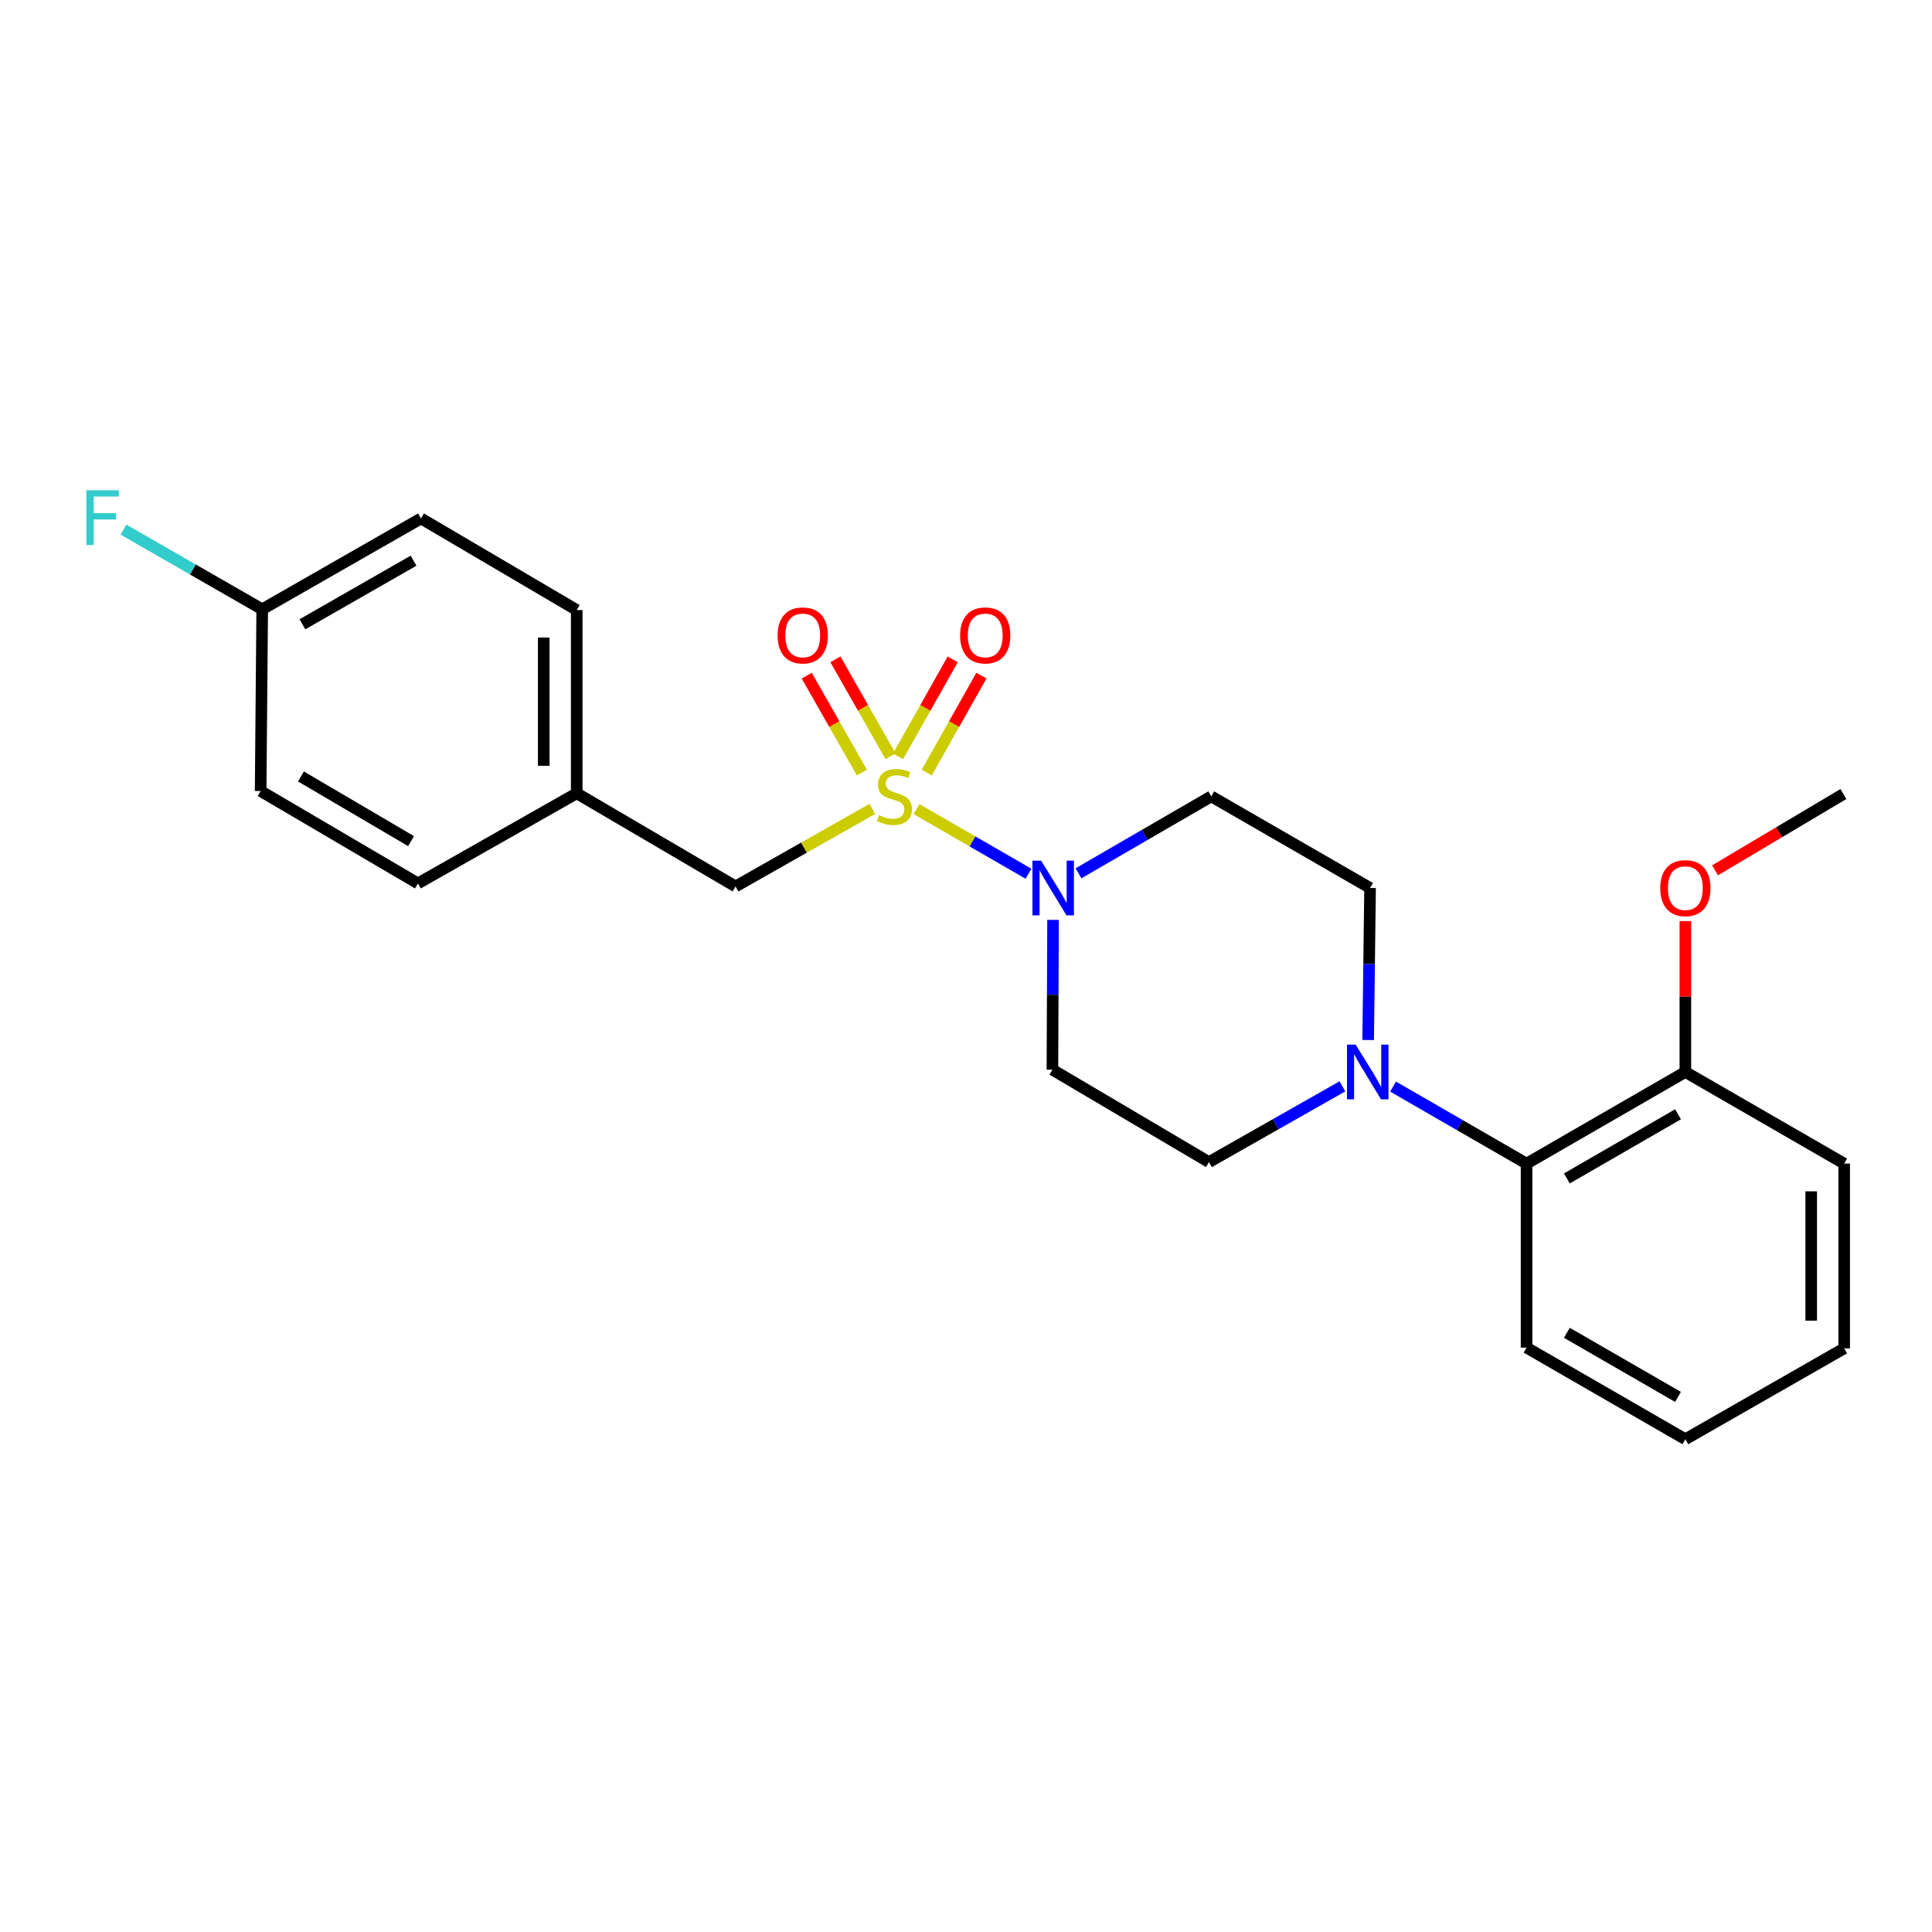 <?xml version='1.0' encoding='iso-8859-1'?>
<svg version='1.1' baseProfile='full'
              xmlns='http://www.w3.org/2000/svg'
                      xmlns:rdkit='http://www.rdkit.org/xml'
                      xmlns:xlink='http://www.w3.org/1999/xlink'
                  xml:space='preserve'
width='1000px' height='1000px' viewBox='0 0 1000 1000'>
<!-- END OF HEADER -->
<rect style='opacity:1.0;fill:#FFFFFF;stroke:none' width='1000' height='1000' x='0' y='0'> </rect>
<path class='bond-0' d='M 474.395,418.805 L 503.371,435.523' style='fill:none;fill-rule:evenodd;stroke:#CCCC00;stroke-width:6px;stroke-linecap:butt;stroke-linejoin:miter;stroke-opacity:1' />
<path class='bond-0' d='M 503.371,435.523 L 532.347,452.241' style='fill:none;fill-rule:evenodd;stroke:#0000FF;stroke-width:6px;stroke-linecap:butt;stroke-linejoin:miter;stroke-opacity:1' />
<path class='bond-3' d='M 451.5,418.686 L 416.11,438.752' style='fill:none;fill-rule:evenodd;stroke:#CCCC00;stroke-width:6px;stroke-linecap:butt;stroke-linejoin:miter;stroke-opacity:1' />
<path class='bond-3' d='M 416.11,438.752 L 380.72,458.819' style='fill:none;fill-rule:evenodd;stroke:#000000;stroke-width:6px;stroke-linecap:butt;stroke-linejoin:miter;stroke-opacity:1' />
<path class='bond-6' d='M 479.687,399.876 L 493.837,374.777' style='fill:none;fill-rule:evenodd;stroke:#CCCC00;stroke-width:6px;stroke-linecap:butt;stroke-linejoin:miter;stroke-opacity:1' />
<path class='bond-6' d='M 493.837,374.777 L 507.986,349.679' style='fill:none;fill-rule:evenodd;stroke:#FF0000;stroke-width:6px;stroke-linecap:butt;stroke-linejoin:miter;stroke-opacity:1' />
<path class='bond-6' d='M 464.817,391.492 L 478.966,366.394' style='fill:none;fill-rule:evenodd;stroke:#CCCC00;stroke-width:6px;stroke-linecap:butt;stroke-linejoin:miter;stroke-opacity:1' />
<path class='bond-6' d='M 478.966,366.394 L 493.115,341.295' style='fill:none;fill-rule:evenodd;stroke:#FF0000;stroke-width:6px;stroke-linecap:butt;stroke-linejoin:miter;stroke-opacity:1' />
<path class='bond-7' d='M 460.963,391.458 L 446.685,366.364' style='fill:none;fill-rule:evenodd;stroke:#CCCC00;stroke-width:6px;stroke-linecap:butt;stroke-linejoin:miter;stroke-opacity:1' />
<path class='bond-7' d='M 446.685,366.364 L 432.408,341.27' style='fill:none;fill-rule:evenodd;stroke:#FF0000;stroke-width:6px;stroke-linecap:butt;stroke-linejoin:miter;stroke-opacity:1' />
<path class='bond-7' d='M 446.126,399.9 L 431.848,374.806' style='fill:none;fill-rule:evenodd;stroke:#CCCC00;stroke-width:6px;stroke-linecap:butt;stroke-linejoin:miter;stroke-opacity:1' />
<path class='bond-7' d='M 431.848,374.806 L 417.571,349.712' style='fill:none;fill-rule:evenodd;stroke:#FF0000;stroke-width:6px;stroke-linecap:butt;stroke-linejoin:miter;stroke-opacity:1' />
<path class='bond-4' d='M 558.232,452.02 L 592.583,432.108' style='fill:none;fill-rule:evenodd;stroke:#0000FF;stroke-width:6px;stroke-linecap:butt;stroke-linejoin:miter;stroke-opacity:1' />
<path class='bond-4' d='M 592.583,432.108 L 626.934,412.197' style='fill:none;fill-rule:evenodd;stroke:#000000;stroke-width:6px;stroke-linecap:butt;stroke-linejoin:miter;stroke-opacity:1' />
<path class='bond-5' d='M 545.058,476.127 L 544.894,514.895' style='fill:none;fill-rule:evenodd;stroke:#0000FF;stroke-width:6px;stroke-linecap:butt;stroke-linejoin:miter;stroke-opacity:1' />
<path class='bond-5' d='M 544.894,514.895 L 544.73,553.664' style='fill:none;fill-rule:evenodd;stroke:#000000;stroke-width:6px;stroke-linecap:butt;stroke-linejoin:miter;stroke-opacity:1' />
<path class='bond-1' d='M 694.84,562.286 L 660.294,581.893' style='fill:none;fill-rule:evenodd;stroke:#0000FF;stroke-width:6px;stroke-linecap:butt;stroke-linejoin:miter;stroke-opacity:1' />
<path class='bond-1' d='M 660.294,581.893 L 625.748,601.5' style='fill:none;fill-rule:evenodd;stroke:#000000;stroke-width:6px;stroke-linecap:butt;stroke-linejoin:miter;stroke-opacity:1' />
<path class='bond-2' d='M 721.056,562.417 L 755.601,582.352' style='fill:none;fill-rule:evenodd;stroke:#0000FF;stroke-width:6px;stroke-linecap:butt;stroke-linejoin:miter;stroke-opacity:1' />
<path class='bond-2' d='M 755.601,582.352 L 790.147,602.287' style='fill:none;fill-rule:evenodd;stroke:#000000;stroke-width:6px;stroke-linecap:butt;stroke-linejoin:miter;stroke-opacity:1' />
<path class='bond-24' d='M 708.152,538.309 L 708.65,498.962' style='fill:none;fill-rule:evenodd;stroke:#0000FF;stroke-width:6px;stroke-linecap:butt;stroke-linejoin:miter;stroke-opacity:1' />
<path class='bond-24' d='M 708.65,498.962 L 709.147,459.615' style='fill:none;fill-rule:evenodd;stroke:#000000;stroke-width:6px;stroke-linecap:butt;stroke-linejoin:miter;stroke-opacity:1' />
<path class='bond-10' d='M 790.147,602.287 L 872.341,554.85' style='fill:none;fill-rule:evenodd;stroke:#000000;stroke-width:6px;stroke-linecap:butt;stroke-linejoin:miter;stroke-opacity:1' />
<path class='bond-10' d='M 811.009,609.956 L 868.545,576.75' style='fill:none;fill-rule:evenodd;stroke:#000000;stroke-width:6px;stroke-linecap:butt;stroke-linejoin:miter;stroke-opacity:1' />
<path class='bond-19' d='M 790.147,602.287 L 790.147,697.531' style='fill:none;fill-rule:evenodd;stroke:#000000;stroke-width:6px;stroke-linecap:butt;stroke-linejoin:miter;stroke-opacity:1' />
<path class='bond-11' d='M 380.72,458.819 L 298.507,410.604' style='fill:none;fill-rule:evenodd;stroke:#000000;stroke-width:6px;stroke-linecap:butt;stroke-linejoin:miter;stroke-opacity:1' />
<path class='bond-9' d='M 626.934,412.197 L 709.147,459.615' style='fill:none;fill-rule:evenodd;stroke:#000000;stroke-width:6px;stroke-linecap:butt;stroke-linejoin:miter;stroke-opacity:1' />
<path class='bond-8' d='M 544.73,553.664 L 625.748,601.5' style='fill:none;fill-rule:evenodd;stroke:#000000;stroke-width:6px;stroke-linecap:butt;stroke-linejoin:miter;stroke-opacity:1' />
<path class='bond-18' d='M 872.341,554.85 L 872.341,515.803' style='fill:none;fill-rule:evenodd;stroke:#000000;stroke-width:6px;stroke-linecap:butt;stroke-linejoin:miter;stroke-opacity:1' />
<path class='bond-18' d='M 872.341,515.803 L 872.341,476.756' style='fill:none;fill-rule:evenodd;stroke:#FF0000;stroke-width:6px;stroke-linecap:butt;stroke-linejoin:miter;stroke-opacity:1' />
<path class='bond-20' d='M 872.341,554.85 L 954.545,602.287' style='fill:none;fill-rule:evenodd;stroke:#000000;stroke-width:6px;stroke-linecap:butt;stroke-linejoin:miter;stroke-opacity:1' />
<path class='bond-14' d='M 298.507,410.604 L 216.322,457.254' style='fill:none;fill-rule:evenodd;stroke:#000000;stroke-width:6px;stroke-linecap:butt;stroke-linejoin:miter;stroke-opacity:1' />
<path class='bond-15' d='M 298.507,410.604 L 298.507,315.758' style='fill:none;fill-rule:evenodd;stroke:#000000;stroke-width:6px;stroke-linecap:butt;stroke-linejoin:miter;stroke-opacity:1' />
<path class='bond-15' d='M 281.436,396.377 L 281.436,329.985' style='fill:none;fill-rule:evenodd;stroke:#000000;stroke-width:6px;stroke-linecap:butt;stroke-linejoin:miter;stroke-opacity:1' />
<path class='bond-12' d='M 135.72,315.369 L 217.905,268.34' style='fill:none;fill-rule:evenodd;stroke:#000000;stroke-width:6px;stroke-linecap:butt;stroke-linejoin:miter;stroke-opacity:1' />
<path class='bond-12' d='M 156.526,323.131 L 214.056,290.211' style='fill:none;fill-rule:evenodd;stroke:#000000;stroke-width:6px;stroke-linecap:butt;stroke-linejoin:miter;stroke-opacity:1' />
<path class='bond-13' d='M 135.72,315.369 L 99.815,294.752' style='fill:none;fill-rule:evenodd;stroke:#000000;stroke-width:6px;stroke-linecap:butt;stroke-linejoin:miter;stroke-opacity:1' />
<path class='bond-13' d='M 99.815,294.752 L 63.91,274.135' style='fill:none;fill-rule:evenodd;stroke:#33CCCC;stroke-width:6px;stroke-linecap:butt;stroke-linejoin:miter;stroke-opacity:1' />
<path class='bond-25' d='M 135.72,315.369 L 134.905,409.437' style='fill:none;fill-rule:evenodd;stroke:#000000;stroke-width:6px;stroke-linecap:butt;stroke-linejoin:miter;stroke-opacity:1' />
<path class='bond-16' d='M 216.322,457.254 L 134.905,409.437' style='fill:none;fill-rule:evenodd;stroke:#000000;stroke-width:6px;stroke-linecap:butt;stroke-linejoin:miter;stroke-opacity:1' />
<path class='bond-16' d='M 212.754,435.362 L 155.762,401.89' style='fill:none;fill-rule:evenodd;stroke:#000000;stroke-width:6px;stroke-linecap:butt;stroke-linejoin:miter;stroke-opacity:1' />
<path class='bond-17' d='M 298.507,315.758 L 217.905,268.34' style='fill:none;fill-rule:evenodd;stroke:#000000;stroke-width:6px;stroke-linecap:butt;stroke-linejoin:miter;stroke-opacity:1' />
<path class='bond-21' d='M 887.72,450.474 L 920.929,430.733' style='fill:none;fill-rule:evenodd;stroke:#FF0000;stroke-width:6px;stroke-linecap:butt;stroke-linejoin:miter;stroke-opacity:1' />
<path class='bond-21' d='M 920.929,430.733 L 954.138,410.993' style='fill:none;fill-rule:evenodd;stroke:#000000;stroke-width:6px;stroke-linecap:butt;stroke-linejoin:miter;stroke-opacity:1' />
<path class='bond-22' d='M 790.147,697.531 L 872.341,744.939' style='fill:none;fill-rule:evenodd;stroke:#000000;stroke-width:6px;stroke-linecap:butt;stroke-linejoin:miter;stroke-opacity:1' />
<path class='bond-22' d='M 811.005,689.855 L 868.541,723.041' style='fill:none;fill-rule:evenodd;stroke:#000000;stroke-width:6px;stroke-linecap:butt;stroke-linejoin:miter;stroke-opacity:1' />
<path class='bond-26' d='M 954.545,602.287 L 954.545,697.91' style='fill:none;fill-rule:evenodd;stroke:#000000;stroke-width:6px;stroke-linecap:butt;stroke-linejoin:miter;stroke-opacity:1' />
<path class='bond-26' d='M 937.475,616.63 L 937.475,683.567' style='fill:none;fill-rule:evenodd;stroke:#000000;stroke-width:6px;stroke-linecap:butt;stroke-linejoin:miter;stroke-opacity:1' />
<path class='bond-23' d='M 872.341,744.939 L 954.545,697.91' style='fill:none;fill-rule:evenodd;stroke:#000000;stroke-width:6px;stroke-linecap:butt;stroke-linejoin:miter;stroke-opacity:1' />
<path  class='atom-0' d='M 454.943 421.917
Q 455.263 422.037, 456.583 422.597
Q 457.903 423.157, 459.343 423.517
Q 460.823 423.837, 462.263 423.837
Q 464.943 423.837, 466.503 422.557
Q 468.063 421.237, 468.063 418.957
Q 468.063 417.397, 467.263 416.437
Q 466.503 415.477, 465.303 414.957
Q 464.103 414.437, 462.103 413.837
Q 459.583 413.077, 458.063 412.357
Q 456.583 411.637, 455.503 410.117
Q 454.463 408.597, 454.463 406.037
Q 454.463 402.477, 456.863 400.277
Q 459.303 398.077, 464.103 398.077
Q 467.383 398.077, 471.103 399.637
L 470.183 402.717
Q 466.783 401.317, 464.223 401.317
Q 461.463 401.317, 459.943 402.477
Q 458.423 403.597, 458.463 405.557
Q 458.463 407.077, 459.223 407.997
Q 460.023 408.917, 461.143 409.437
Q 462.303 409.957, 464.223 410.557
Q 466.783 411.357, 468.303 412.157
Q 469.823 412.957, 470.903 414.597
Q 472.023 416.197, 472.023 418.957
Q 472.023 422.877, 469.383 424.997
Q 466.783 427.077, 462.423 427.077
Q 459.903 427.077, 457.983 426.517
Q 456.103 425.997, 453.863 425.077
L 454.943 421.917
' fill='#CCCC00'/>
<path  class='atom-1' d='M 538.868 445.455
L 548.148 460.455
Q 549.068 461.935, 550.548 464.615
Q 552.028 467.295, 552.108 467.455
L 552.108 445.455
L 555.868 445.455
L 555.868 473.775
L 551.988 473.775
L 542.028 457.375
Q 540.868 455.455, 539.628 453.255
Q 538.428 451.055, 538.068 450.375
L 538.068 473.775
L 534.388 473.775
L 534.388 445.455
L 538.868 445.455
' fill='#0000FF'/>
<path  class='atom-2' d='M 701.683 540.69
L 710.963 555.69
Q 711.883 557.17, 713.363 559.85
Q 714.843 562.53, 714.923 562.69
L 714.923 540.69
L 718.683 540.69
L 718.683 569.01
L 714.803 569.01
L 704.843 552.61
Q 703.683 550.69, 702.443 548.49
Q 701.243 546.29, 700.883 545.61
L 700.883 569.01
L 697.203 569.01
L 697.203 540.69
L 701.683 540.69
' fill='#0000FF'/>
<path  class='atom-7' d='M 496.953 328.888
Q 496.953 322.088, 500.313 318.288
Q 503.673 314.488, 509.953 314.488
Q 516.233 314.488, 519.593 318.288
Q 522.953 322.088, 522.953 328.888
Q 522.953 335.768, 519.553 339.688
Q 516.153 343.568, 509.953 343.568
Q 503.713 343.568, 500.313 339.688
Q 496.953 335.808, 496.953 328.888
M 509.953 340.368
Q 514.273 340.368, 516.593 337.488
Q 518.953 334.568, 518.953 328.888
Q 518.953 323.328, 516.593 320.528
Q 514.273 317.688, 509.953 317.688
Q 505.633 317.688, 503.273 320.488
Q 500.953 323.288, 500.953 328.888
Q 500.953 334.608, 503.273 337.488
Q 505.633 340.368, 509.953 340.368
' fill='#FF0000'/>
<path  class='atom-8' d='M 402.497 328.888
Q 402.497 322.088, 405.857 318.288
Q 409.217 314.488, 415.497 314.488
Q 421.777 314.488, 425.137 318.288
Q 428.497 322.088, 428.497 328.888
Q 428.497 335.768, 425.097 339.688
Q 421.697 343.568, 415.497 343.568
Q 409.257 343.568, 405.857 339.688
Q 402.497 335.808, 402.497 328.888
M 415.497 340.368
Q 419.817 340.368, 422.137 337.488
Q 424.497 334.568, 424.497 328.888
Q 424.497 323.328, 422.137 320.528
Q 419.817 317.688, 415.497 317.688
Q 411.177 317.688, 408.817 320.488
Q 406.497 323.288, 406.497 328.888
Q 406.497 334.608, 408.817 337.488
Q 411.177 340.368, 415.497 340.368
' fill='#FF0000'/>
<path  class='atom-14' d='M 44.689 253.772
L 61.529 253.772
L 61.529 257.012
L 48.489 257.012
L 48.489 265.612
L 60.089 265.612
L 60.089 268.892
L 48.489 268.892
L 48.489 282.092
L 44.689 282.092
L 44.689 253.772
' fill='#33CCCC'/>
<path  class='atom-19' d='M 859.341 459.695
Q 859.341 452.895, 862.701 449.095
Q 866.061 445.295, 872.341 445.295
Q 878.621 445.295, 881.981 449.095
Q 885.341 452.895, 885.341 459.695
Q 885.341 466.575, 881.941 470.495
Q 878.541 474.375, 872.341 474.375
Q 866.101 474.375, 862.701 470.495
Q 859.341 466.615, 859.341 459.695
M 872.341 471.175
Q 876.661 471.175, 878.981 468.295
Q 881.341 465.375, 881.341 459.695
Q 881.341 454.135, 878.981 451.335
Q 876.661 448.495, 872.341 448.495
Q 868.021 448.495, 865.661 451.295
Q 863.341 454.095, 863.341 459.695
Q 863.341 465.415, 865.661 468.295
Q 868.021 471.175, 872.341 471.175
' fill='#FF0000'/>
</svg>
